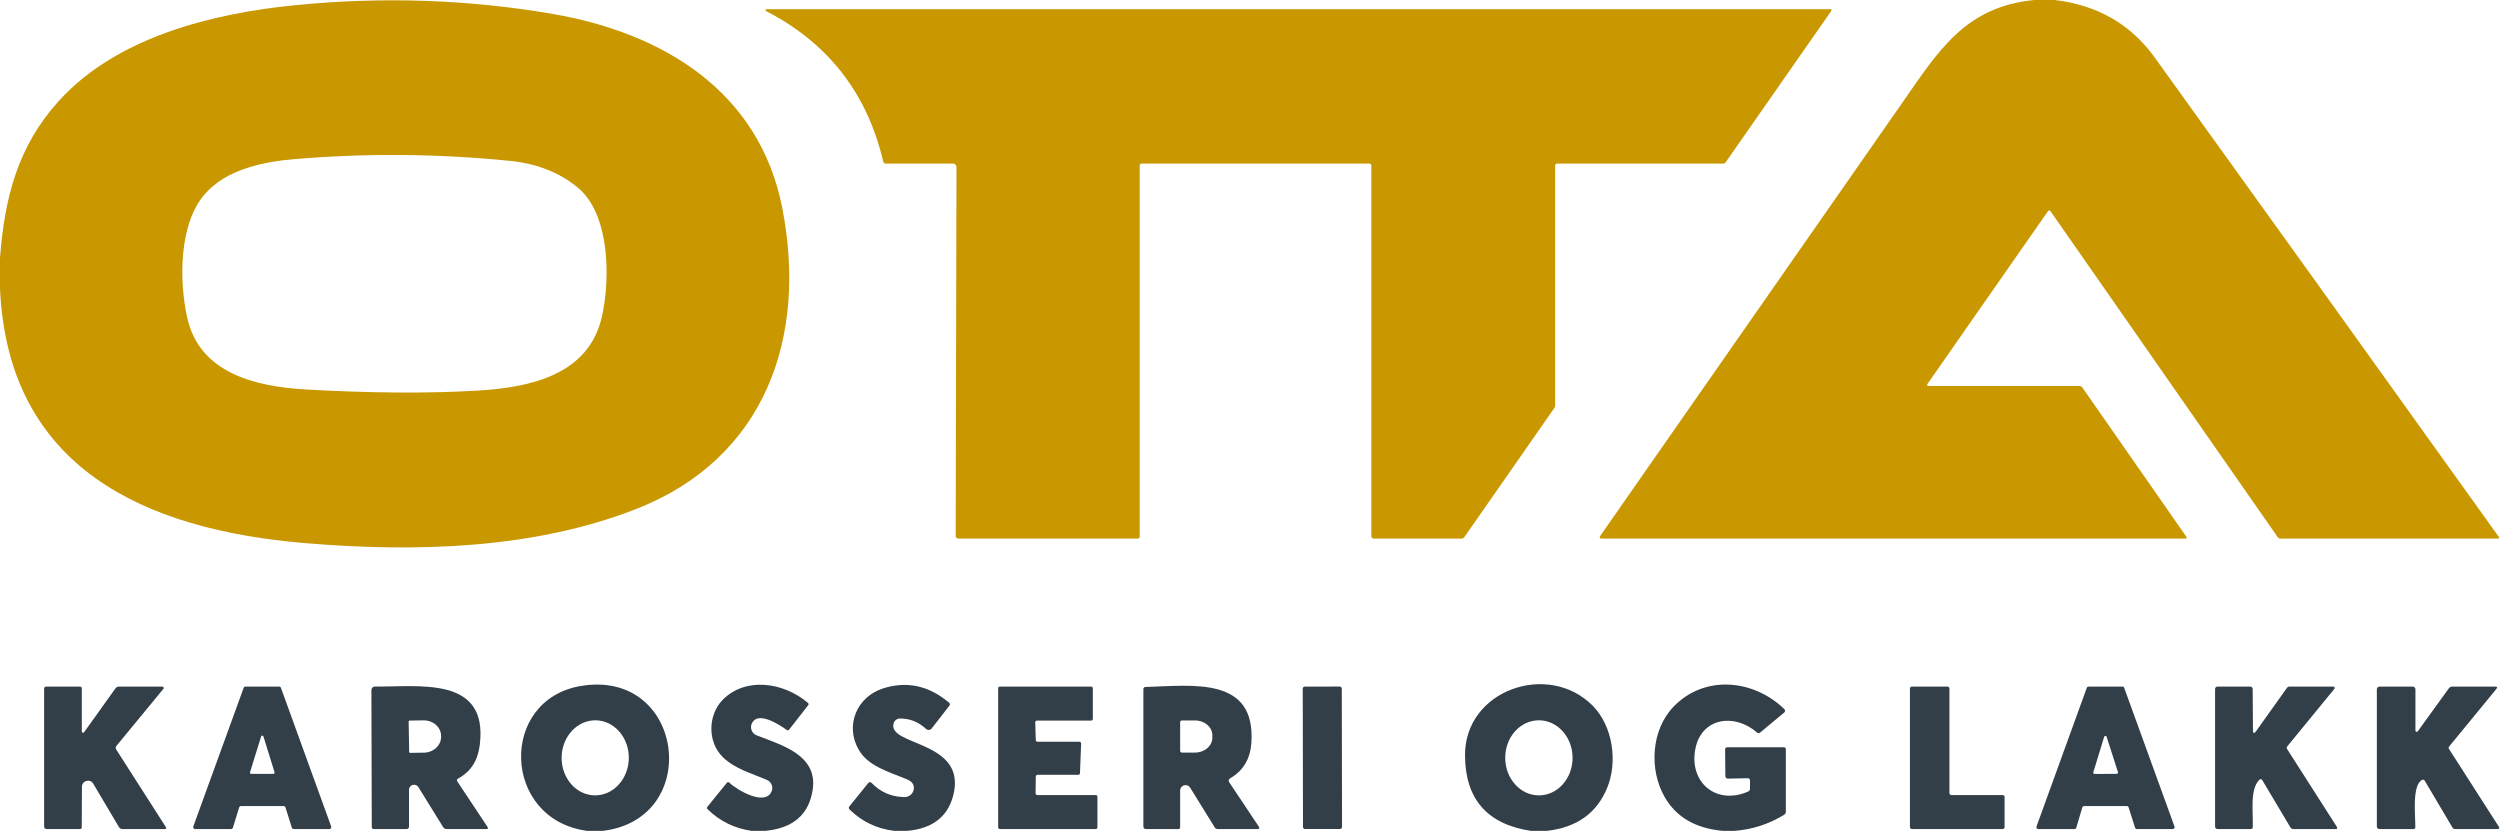 <?xml version="1.0" encoding="UTF-8"?>
<svg width="680px" height="226px" viewBox="0 0 680 226" version="1.1" xmlns="http://www.w3.org/2000/svg" xmlns:xlink="http://www.w3.org/1999/xlink">
    <g id="Page-1" stroke="none" stroke-width="1" fill="none" fill-rule="evenodd">
        <g id="Group" transform="translate(0, -0)">
            <path d="M553.31,0 L558.84,0 C570.47,1.36 579.56,6.58 586.1,15.67 C617.35,59.08 648.55,102.55 679.72,146.09 C679.84,146.26 679.72,146.5 679.51,146.5 L620.31,146.5 C619.98,146.5 619.71,146.36 619.52,146.08 L557.76,57.48 C557.51,57.13 557.27,57.13 557.02,57.48 L524.23,104.49 C524.08,104.71 524.24,105 524.5,105 L565.59,105 C565.94,105 566.22,105.14 566.42,105.43 L594.72,146.04 C594.86,146.23 594.72,146.5 594.48,146.5 L435.52,146.5 C435.2,146.5 435,146.14 435.19,145.87 C462.58,106.58 489.96,67.32 517.33,28.08 C527.24,13.86 534.51,1.83 553.31,0 Z" id="Fill-1" fill="#C99700"></path>
            <path d="M0,78.42 L0,70.19 C1.25,53.58 4.93,39.64 16.04,27.41 C31.86,9.97 58.04,3.59 80.48,1.39 C104.23,-0.95 127.55,-0.14 150.43,3.81 C180.15,8.95 206.49,24.67 212.75,56.45 C219.73,91.85 208.06,124.68 173.19,138.39 C145.15,149.41 112.95,150.24 83,147.73 C39.43,144.08 2.14,127.38 0,78.42 L0,78.42 Z M157.06,50.94 C152.1,46.88 145.99,44.49 138.73,43.76 C119.18,41.79 99.6,41.63 80,43.29 C71.76,43.99 61.68,45.99 55.73,52.77 C48.62,60.88 48.68,76.44 50.95,86.53 C54.35,101.63 69.72,105.18 83.26,105.94 C100.81,106.94 116.33,107.04 129.82,106.25 C144.09,105.41 160.19,102.08 163.75,85.99 C165.96,76.02 166.04,58.27 157.06,50.94 Z" id="Fill-2" fill="#C99700"></path>
            <path d="M260.16,45.43 C260.17,44.92 259.75,44.5 259.24,44.5 L240.96,44.5 C240.56,44.5 240.32,44.31 240.23,43.92 C235.86,25.35 225.24,11.71 208.36,3 C208.11,2.87 208.21,2.5 208.49,2.5 L497.94,2.5 C498.15,2.5 498.27,2.74 498.15,2.91 L469.36,44.17 C469.2,44.39 468.99,44.5 468.72,44.5 L423.5,44.5 C423.22,44.5 423,44.72 423,45 L423,110.25 C423,110.52 422.92,110.79 422.76,111.01 L398.32,146.07 C398.13,146.34 397.83,146.5 397.5,146.5 L373.75,146.5 C373.25,146.5 373,146.25 373,145.75 L373,45 C373,44.72 372.78,44.5 372.5,44.5 L310.5,44.5 C310.22,44.5 310,44.72 310,45 L310,146 C310,146.28 309.78,146.5 309.5,146.5 L260.69,146.5 C260.28,146.5 259.94,146.16 259.95,145.75 L260.16,45.43 Z" id="Fill-3" fill="#C99700"></path>
            <path d="M163.89,226 L159.73,226 C136.48,222.92 135.57,190.28 158.08,186.57 C186.22,181.94 191.24,222.82 163.89,226 L163.89,226 Z M161.793,216.339 C166.84,216.39 170.98,211.86 171.04,206.226 C171.1,200.59 167.05,195.97 162.007,195.921 C156.96,195.87 152.82,200.4 152.761,206.034 C152.7,211.67 156.75,216.29 161.793,216.339 Z" id="Fill-4" fill="#333F48"></path>
            <path d="M208.08,226 L204.46,226 C199.78,225.33 195.79,223.37 192.48,220.12 C192.25,219.89 192.23,219.66 192.44,219.41 L197.68,212.95 C197.91,212.67 198.15,212.66 198.41,212.91 C200.31,214.77 208.07,219.43 209.87,215.27 C210.38,214.08 209.84,212.7 208.65,212.17 C204.54,210.35 199.94,209.21 196.6,205.93 C192.35,201.77 192.6,194.44 196.5,190.43 C202.76,183.98 213.21,185.59 219.74,191.17 C219.98,191.37 220,191.59 219.81,191.84 L214.67,198.42 C214.46,198.69 214.22,198.72 213.95,198.52 C211.76,196.94 206.12,193.36 204.51,196.75 C203.91,198 204.51,199.5 205.8,200.01 C212.44,202.64 222.51,205.27 221.05,214.83 C220.02,221.58 215.69,225.31 208.08,226 Z" id="Fill-5" fill="#333F48"></path>
            <path d="M246.67,226 L243.24,226 C238.45,225.4 234.4,223.46 231.09,220.18 C230.82,219.91 230.8,219.62 231.05,219.31 L236.19,212.95 C236.4,212.69 236.8,212.67 237.03,212.91 C239.47,215.46 242.47,216.76 246.02,216.81 C247.23,216.82 248.28,215.98 248.52,214.79 C248.82,213.33 247.9,212.46 246.56,211.92 C241.22,209.76 236.07,208.28 233.57,203.93 C229.74,197.25 233.1,189.45 240.3,187.21 C246.74,185.21 252.69,186.51 258.14,191.12 C258.43,191.37 258.46,191.64 258.23,191.95 L253.42,198.14 C253.04,198.63 252.32,198.68 251.87,198.26 C249.88,196.38 247.53,195.44 244.8,195.43 C244,195.43 243.29,195.97 243.07,196.74 C241.34,202.85 262.15,201.39 259.51,215.31 C258.27,221.8 253.99,225.37 246.67,226 Z" id="Fill-6" fill="#333F48"></path>
            <path d="M420.69,226 L416.44,226 C404.55,224.22 398.56,217.39 398.48,205.5 C398.37,187.63 421.19,179.8 433.22,191.96 C438.67,197.48 440.06,207.13 437.19,214.2 C434.37,221.17 428.87,225.1 420.69,226 L420.69,226 Z M418.634,216.34 C423.69,216.31 427.77,211.72 427.74,206.082 C427.71,200.44 423.59,195.89 418.526,195.92 C413.47,195.95 409.39,200.54 409.42,206.178 C409.45,211.82 413.57,216.37 418.634,216.34 Z" id="Fill-7" fill="#333F48"></path>
            <path d="M471.69,226 L468.73,226 C461.25,225.36 455.93,222.29 452.78,216.78 C448.5,209.32 449.1,198.54 455.23,192.19 C463.58,183.54 476.89,184.68 485.36,192.9 C485.62,193.15 485.6,193.57 485.32,193.8 L478.71,199.29 C478.48,199.48 478.15,199.47 477.93,199.27 C471.83,193.9 462.81,195.16 461.14,203.68 C459.36,212.74 466.74,219.09 475.45,215.32 C475.82,215.16 476,214.88 476,214.48 L476,212.33 C476,211.88 475.78,211.67 475.34,211.68 L470.05,211.78 C469.56,211.79 469.31,211.55 469.3,211.05 L469.23,203.92 C469.23,203.47 469.45,203.25 469.9,203.25 L485.25,203.25 C485.53,203.25 485.75,203.47 485.75,203.75 L485.75,220.77 C485.75,221.15 485.59,221.44 485.27,221.63 C481.11,224.18 476.58,225.64 471.69,226 Z" id="Fill-8" fill="#333F48"></path>
            <path d="M22.25,198.97 C22.25,199.3 22.68,199.44 22.87,199.17 L31.38,187.27 C31.63,186.92 31.96,186.75 32.39,186.75 L44.16,186.75 C44.48,186.75 44.65,187.12 44.45,187.36 L31.67,202.88 C31.44,203.16 31.41,203.56 31.61,203.87 L45.08,224.91 C45.33,225.3 45.23,225.5 44.76,225.5 L33.3,225.5 C32.89,225.5 32.57,225.32 32.36,224.97 L25.36,213.16 C24.51,211.72 22.3,212.32 22.29,213.99 L22.23,225.01 C22.23,225.34 22.07,225.5 21.74,225.5 L12.75,225.5 C12.25,225.5 12,225.25 12,224.75 L12,187.38 C12,186.96 12.21,186.75 12.63,186.75 L21.75,186.75 C22.03,186.75 22.25,186.97 22.25,187.25 L22.25,198.97 Z" id="Fill-9" fill="#333F48"></path>
            <path d="M77.14,219.25 L65.56,219.25 C65.33,219.25 65.12,219.4 65.05,219.62 L63.35,225.13 C63.28,225.35 63.07,225.5 62.84,225.5 L53.08,225.5 C52.71,225.5 52.45,225.13 52.58,224.79 L66.27,187.1 C66.35,186.89 66.55,186.75 66.77,186.75 L75.92,186.75 C76.14,186.75 76.34,186.89 76.42,187.1 L90.08,224.79 C90.21,225.13 89.95,225.5 89.58,225.5 L79.89,225.5 C79.66,225.5 79.45,225.35 79.38,225.13 L77.65,219.62 C77.58,219.4 77.37,219.25 77.14,219.25 L77.14,219.25 Z M68,210.08 C67.94,210.29 68.1,210.5 68.32,210.5 L74.36,210.5 C74.58,210.5 74.74,210.29 74.68,210.08 L71.66,200.32 C71.56,200.01 71.12,200.01 71.02,200.32 L68,210.08 Z" id="Fill-10" fill="#333F48"></path>
            <path d="M111.25,214.83 L111.25,224.88 C111.25,225.22 110.97,225.5 110.62,225.5 L101.68,225.5 C101.31,225.5 101.12,225.31 101.12,224.93 L101.02,187.68 C101.02,187.15 101.46,186.72 101.99,186.73 C113.93,186.9 132.8,183.74 130.51,202.52 C130,206.74 128.24,209.76 124.6,211.77 C124.25,211.97 124.18,212.24 124.41,212.58 L132.59,224.9 C132.86,225.3 132.75,225.5 132.27,225.5 L121.49,225.5 C121.06,225.5 120.74,225.32 120.52,224.96 L113.81,214.11 C113.08,212.92 111.25,213.44 111.25,214.83 L111.25,214.83 Z M111.15,196.26 L111.29,204.54 C111.3,204.67 111.41,204.78 111.55,204.78 L115.33,204.72 C117.94,204.67 120.02,202.72 119.98,200.35 L119.98,200.13 C119.94,197.77 117.79,195.89 115.17,195.94 L111.39,196 C111.26,196.01 111.15,196.12 111.15,196.26 Z" id="Fill-11" fill="#333F48"></path>
            <path d="M282.19,201.75 L293.61,201.75 C293.87,201.75 294.08,201.97 294.07,202.23 L293.75,210.31 C293.74,210.56 293.53,210.75 293.29,210.75 L282.2,210.75 C281.95,210.75 281.75,210.95 281.74,211.2 L281.68,215.78 C281.67,216.04 281.88,216.25 282.14,216.25 L298.04,216.25 C298.29,216.25 298.5,216.46 298.5,216.71 L298.5,225.04 C298.5,225.29 298.29,225.5 298.04,225.5 L271.96,225.5 C271.71,225.5 271.5,225.29 271.5,225.04 L271.5,187.21 C271.5,186.96 271.71,186.75 271.96,186.75 L296.79,186.75 C297.04,186.75 297.25,186.96 297.25,187.21 L297.25,195.54 C297.25,195.79 297.04,196 296.79,196 L282.05,196 C281.79,196 281.59,196.21 281.59,196.47 L281.73,201.3 C281.73,201.55 281.94,201.75 282.19,201.75 Z" id="Fill-12" fill="#333F48"></path>
            <path d="M323.72,214.25 C322.94,212.99 321,213.54 321,215.02 L321,225 C321,225.33 320.83,225.5 320.5,225.5 L311.75,225.5 C311.25,225.5 311,225.25 311,224.75 L311,187.49 C311,187.08 311.2,186.87 311.61,186.86 C324.76,186.45 341.54,184.03 340.38,202.01 C340.09,206.39 338.18,209.61 334.64,211.68 C334.15,211.97 334.07,212.35 334.38,212.82 L342.38,224.82 C342.68,225.27 342.56,225.5 342.02,225.5 L331.21,225.5 C330.88,225.5 330.57,225.33 330.4,225.05 L323.72,214.25 L323.72,214.25 Z M321,196.43 L321,204.23 C321,204.49 321.21,204.7 321.47,204.7 L325.05,204.7 C327.65,204.7 329.76,202.89 329.76,200.65 L329.76,200.01 C329.76,197.77 327.65,195.96 325.05,195.96 L321.47,195.96 C321.21,195.96 321,196.17 321,196.43 Z" id="Fill-13" fill="#333F48"></path>
            <path d="M365.033,224.931 C365.03,225.23 364.79,225.48 364.484,225.482 L354.964,225.498 C354.66,225.5 354.41,225.25 354.413,224.949 L354.347,187.309 C354.35,187.01 354.59,186.76 354.896,186.758 L364.416,186.742 C364.72,186.74 364.97,186.99 364.967,187.291 L365.033,224.931 Z" id="Fill-14" fill="#333F48"></path>
            <path d="M530.79,216.25 L544.71,216.25 C545.01,216.25 545.25,216.49 545.25,216.79 L545.25,224.96 C545.25,225.26 545.01,225.5 544.71,225.5 L520.04,225.5 C519.74,225.5 519.5,225.26 519.5,224.96 L519.5,187.29 C519.5,186.99 519.74,186.75 520.04,186.75 L529.71,186.75 C530.01,186.75 530.25,186.99 530.25,187.29 L530.25,215.71 C530.25,216.01 530.49,216.25 530.79,216.25 Z" id="Fill-15" fill="#333F48"></path>
            <path d="M566.39,219.61 L564.75,225.14 C564.68,225.35 564.49,225.5 564.27,225.5 L554.39,225.5 C554.05,225.5 553.8,225.16 553.92,224.83 L567.61,187.08 C567.68,186.88 567.87,186.75 568.08,186.75 L577.31,186.75 C577.52,186.75 577.71,186.88 577.78,187.08 L591.47,224.83 C591.59,225.16 591.34,225.5 591,225.5 L581.22,225.5 C581,225.5 580.81,225.36 580.74,225.15 L578.98,219.6 C578.91,219.39 578.72,219.25 578.5,219.25 L566.87,219.25 C566.65,219.25 566.46,219.4 566.39,219.61 L566.39,219.61 Z M569.38,210.07 C569.31,210.29 569.48,210.52 569.72,210.52 L575.75,210.48 C575.99,210.47 576.16,210.24 576.09,210.02 L573,200.41 C572.89,200.08 572.43,200.09 572.33,200.41 L569.38,210.07 Z" id="Fill-16" fill="#333F48"></path>
            <path d="M613.43,199.19 L622.06,187.09 C622.23,186.86 622.45,186.75 622.73,186.75 L634.66,186.75 C634.98,186.75 635.15,187.12 634.95,187.37 L622.15,203 C621.95,203.24 621.93,203.49 622.1,203.75 L635.61,224.88 C635.87,225.29 635.76,225.5 635.27,225.5 L623.78,225.5 C623.46,225.5 623.16,225.33 622.99,225.05 L615.32,212.17 C615.17,211.91 614.81,211.86 614.59,212.07 C611.81,214.67 612.97,221.33 612.74,225.02 C612.72,225.34 612.55,225.5 612.23,225.5 L603.25,225.5 C602.75,225.5 602.5,225.25 602.5,224.75 L602.5,187.5 C602.5,187 602.75,186.75 603.25,186.75 L611.99,186.75 C612.48,186.75 612.72,187 612.73,187.49 L612.81,198.99 C612.81,199.32 613.24,199.46 613.43,199.19 Z" id="Fill-17" fill="#333F48"></path>
            <path d="M657,198.72 C657,199.06 657.43,199.19 657.63,198.92 L666.06,187.26 C666.3,186.92 666.63,186.75 667.05,186.75 L678.69,186.75 C679.26,186.75 679.36,186.97 679,187.41 L666.18,203.03 C665.99,203.26 665.98,203.49 666.14,203.74 L679.65,224.81 C679.94,225.27 679.82,225.5 679.27,225.5 L667.75,225.5 C667.46,225.5 667.23,225.37 667.08,225.12 L659.54,212.38 C659.35,212.05 659.09,211.98 658.76,212.16 C656.01,213.65 657.01,222.05 656.97,225 C656.96,225.33 656.79,225.5 656.46,225.5 L647.25,225.5 C646.75,225.5 646.5,225.25 646.5,224.75 L646.5,187.5 C646.5,187.09 646.84,186.75 647.25,186.75 L656.25,186.75 C656.66,186.75 657,187.09 657,187.5 L657,198.72 Z" id="Fill-18" fill="#333F48"></path>
        </g>
    </g>
</svg>